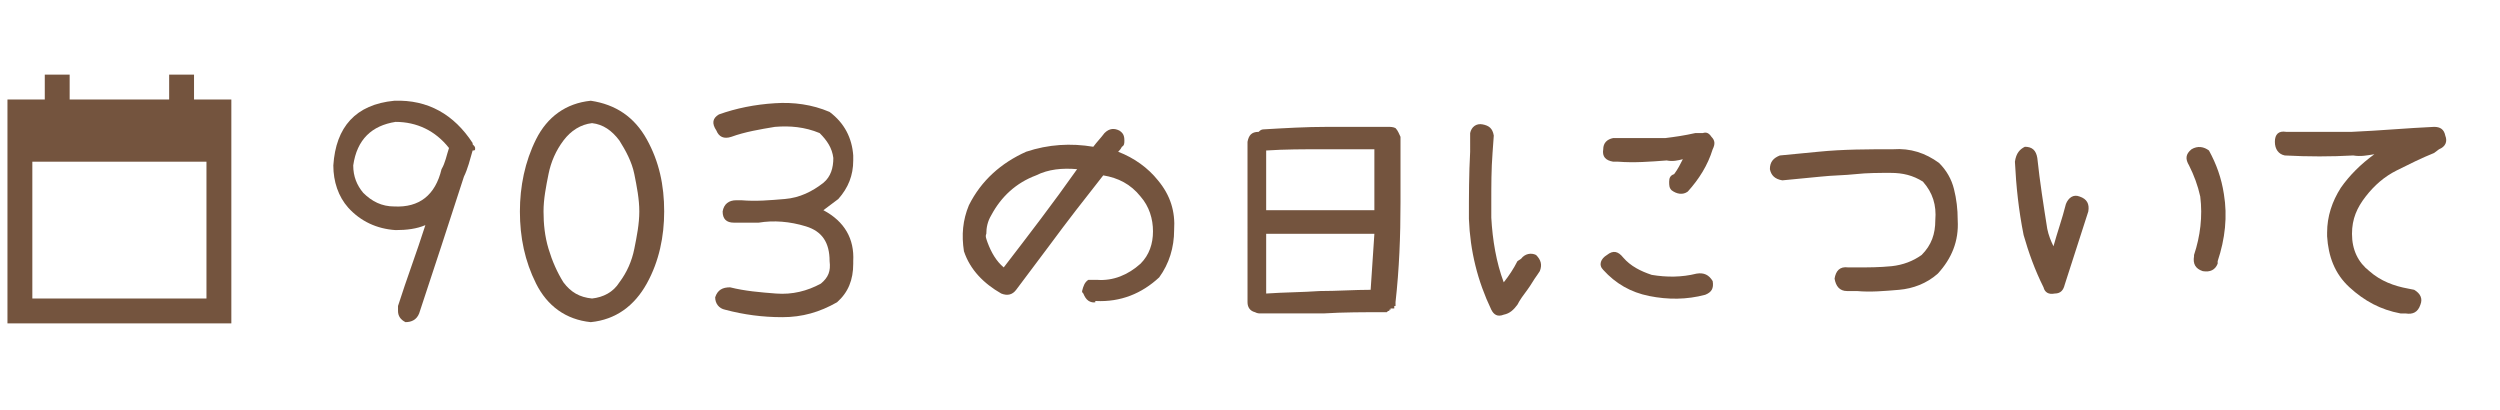 <?xml version="1.0" encoding="utf-8"?>
<!-- Generator: Adobe Illustrator 22.1.0, SVG Export Plug-In . SVG Version: 6.00 Build 0)  -->
<svg version="1.1" id="レイヤー_1" xmlns="http://www.w3.org/2000/svg" xmlns:xlink="http://www.w3.org/1999/xlink" x="0px"
	 y="0px" viewBox="0 0 201 33" style="enable-background:new 0 0 201 33;" xml:space="preserve">
<style type="text/css">
	.st0{fill:#74543E;}
	.st1{fill:none;}
</style>
<g>
	<g>
		<g>
			<g>
				<path class="st0" d="M31.7,8.1c2.7-0.1,4.8,1.1,6.3,3.4v0.1c0.1,0.1,0.2,0.2,0.2,0.3V12c0,0.1-0.1,0.1-0.2,0.1
					c-0.2,0.7-0.4,1.5-0.7,2.1c-1.2,3.7-2.4,7.4-3.6,11c-0.2,0.5-0.6,0.7-1.1,0.7c-0.4-0.2-0.6-0.5-0.6-0.9v-0.4
					c0.7-2.2,1.5-4.3,2.2-6.5c-0.7,0.3-1.5,0.4-2.4,0.4c-1.5-0.1-2.8-0.7-3.8-1.8c-0.8-0.9-1.2-2.1-1.2-3.4
					C27,10.2,28.6,8.4,31.7,8.1z M29.2,15.5c0.7,0.7,1.5,1.1,2.5,1.1c2,0.1,3.3-0.9,3.8-3c0.3-0.5,0.4-1.1,0.6-1.7
					c-1.1-1.4-2.6-2.1-4.3-2.1c-1.9,0.3-3.1,1.4-3.4,3.5C28.4,14.2,28.7,14.9,29.2,15.5z"/>
				<path class="st0" d="M41.8,17c0-2,0.4-4,1.3-5.8c0.9-1.8,2.4-2.9,4.4-3.1c2,0.3,3.5,1.3,4.5,3.1c1,1.8,1.4,3.7,1.4,5.8
					c0,2-0.4,4-1.4,5.8s-2.5,2.9-4.5,3.1c-2-0.2-3.5-1.3-4.4-3.1C42.2,21,41.8,19.1,41.8,17z M43.7,17c0,1,0.1,2,0.4,3
					s0.7,1.9,1.2,2.7c0.6,0.8,1.3,1.2,2.3,1.3c0.9-0.1,1.7-0.5,2.2-1.3c0.6-0.8,1-1.7,1.2-2.7s0.4-2,0.4-3c0-1-0.2-2-0.4-3
					s-0.7-1.9-1.2-2.7c-0.6-0.8-1.3-1.3-2.2-1.4c-0.9,0.1-1.7,0.6-2.3,1.4c-0.6,0.8-1,1.7-1.2,2.7S43.7,16,43.7,17z"/>
				<path class="st0" d="M57.8,9.2c1.4-0.5,2.9-0.8,4.5-0.9c1.5-0.1,3,0.1,4.4,0.7c1.2,0.9,1.8,2.1,1.9,3.5v0.4
					c0,1.2-0.4,2.2-1.2,3.1c-0.4,0.3-0.8,0.6-1.2,0.9c1.7,0.9,2.5,2.3,2.4,4.1v0.2c0,1.3-0.4,2.3-1.3,3.1c-1.4,0.8-2.8,1.2-4.4,1.2
					c-1.6,0-3.1-0.2-4.6-0.6c-0.5-0.1-0.8-0.5-0.8-1c0.2-0.6,0.6-0.8,1.2-0.8c1.2,0.3,2.4,0.4,3.7,0.5c1.3,0.1,2.5-0.2,3.6-0.8
					c0.6-0.5,0.8-1,0.7-1.8c0-1.5-0.6-2.4-1.9-2.8c-1.3-0.4-2.6-0.5-3.8-0.3h-1.9h-0.1c-0.6,0-0.9-0.3-0.9-0.9V17
					c0.1-0.6,0.5-0.9,1.1-0.9h0.4c1.2,0.1,2.3,0,3.5-0.1s2.2-0.6,3.1-1.3c0.6-0.5,0.8-1.2,0.8-2c-0.1-0.8-0.5-1.4-1.1-2
					c-1.2-0.5-2.4-0.6-3.6-0.5c-1.2,0.2-2.4,0.4-3.5,0.8c-0.6,0.2-1,0-1.2-0.5C57.2,9.9,57.3,9.5,57.8,9.2z"/>
				<path class="st0" d="M88.8,10.7c0.4-0.4,0.8-0.4,1.2-0.2c0.3,0.2,0.4,0.4,0.4,0.8c0,0.2,0,0.4-0.2,0.5c-0.1,0.2-0.2,0.3-0.3,0.4
					c1.3,0.5,2.4,1.3,3.2,2.3c1,1.2,1.4,2.5,1.3,4c0,1.4-0.4,2.7-1.2,3.8c-1.4,1.3-3.1,2-5.1,1.9l-0.1,0.1h0.2
					c-0.6,0.1-0.9-0.2-1.1-0.7c-0.1-0.1-0.1-0.1-0.1-0.2c0.1-0.4,0.2-0.7,0.5-0.9h0.7c1.3,0.1,2.5-0.4,3.5-1.3c0.7-0.7,1-1.6,1-2.6
					c0-1-0.3-2-1-2.8c-0.8-1-1.8-1.5-3-1.7c-1.5,1.9-2.9,3.7-4.3,5.6c-0.9,1.2-1.8,2.4-2.7,3.6c-0.3,0.4-0.7,0.5-1.2,0.3
					c-1.4-0.8-2.5-1.9-3-3.4c-0.2-1.3-0.1-2.5,0.4-3.7c1-2,2.6-3.4,4.6-4.3c1.8-0.6,3.6-0.7,5.4-0.4C88.2,11.4,88.5,11.1,88.8,10.7z
					 M79.4,19.5c0.3,0.8,0.7,1.5,1.3,2c2-2.6,4-5.2,5.9-7.9c-1.2-0.1-2.3,0-3.3,0.5c-1.6,0.6-2.8,1.7-3.6,3.2
					c-0.3,0.5-0.4,1-0.4,1.5C79.2,19,79.3,19.2,79.4,19.5z"/>
				<path class="st0" d="M111.9,24.8h-0.1v0.1h-0.1V25h-0.1c-0.1,0.1-0.1,0.1-0.1,0.1h-0.1h-0.1c-1.6,0-3.3,0-4.9,0.1h-5
					c-0.2,0-0.3,0-0.5-0.1c-0.4-0.1-0.6-0.4-0.6-0.8V11.4c0.1-0.5,0.3-0.8,0.9-0.8c0.1-0.1,0.2-0.2,0.4-0.2c1.7-0.1,3.4-0.2,5.1-0.2
					h4.9c0.2,0,0.4,0,0.6,0.1c0.2,0.2,0.3,0.5,0.4,0.7c0,1.8,0,3.6,0,5.3c0,2.7-0.1,5.3-0.4,8v0.1v0.1v0.1h-0.1V24.8z M106.4,12
					c-1.6,0-3.1,0-4.6,0.1V17v-0.1h4.5h4.2v-2.3V12H106.4z M106.1,23.4c1.4,0,2.8-0.1,4.1-0.1c0.1-1.5,0.2-3,0.3-4.5h-4.2h-4.4h-0.1
					v4.8C103.2,23.5,104.7,23.5,106.1,23.4z"/>
				<path class="st0" d="M118.2,10.7c0.1-0.5,0.5-0.8,1-0.7c0.5,0.1,0.8,0.3,0.9,0.9l-0.1,1.4c-0.1,1.3-0.1,2.6-0.1,3.9v1.3
					c0.1,1.8,0.4,3.6,1,5.2c0.4-0.5,0.8-1.1,1.1-1.7l0.3-0.2c0.3-0.4,0.8-0.5,1.2-0.3c0.4,0.4,0.5,0.8,0.3,1.3l-0.2,0.3
					c-0.3,0.4-0.5,0.8-0.8,1.2s-0.6,0.8-0.8,1.2c-0.3,0.4-0.6,0.7-1.1,0.8c-0.5,0.2-0.8,0-1-0.4c-1.1-2.3-1.7-4.7-1.8-7.3
					c0-1.8,0-3.6,0.1-5.4V10.7z M129.2,20.5c0.5-0.4,0.9-0.3,1.3,0.2c0.6,0.7,1.4,1.1,2.3,1.4c1.2,0.2,2.4,0.2,3.6-0.1
					c0.6-0.1,1,0.1,1.3,0.6c0.1,0.6-0.1,0.9-0.6,1.1c-1.5,0.4-3,0.4-4.5,0.1c-1.5-0.3-2.7-1-3.7-2.1
					C128.5,21.3,128.7,20.8,129.2,20.5z M136.9,10.7c0.3-0.1,0.5,0,0.7,0.3c0.3,0.3,0.3,0.6,0.1,1c-0.4,1.3-1.1,2.4-2,3.4
					c-0.4,0.3-0.9,0.2-1.3-0.1c-0.2-0.2-0.2-0.4-0.2-0.7s0.1-0.5,0.4-0.6c0.3-0.4,0.5-0.8,0.7-1.2c-0.4,0.1-0.8,0.2-1.3,0.1
					c-1.3,0.1-2.6,0.2-3.9,0.1h-0.4c-0.6-0.1-0.9-0.4-0.8-1c0-0.5,0.3-0.8,0.8-0.9h0.4h3.8c0.8-0.1,1.5-0.2,2.4-0.4H136.9z"/>
				<path class="st0" d="M146.2,12.2c2-0.2,4-0.2,6-0.2c1.4-0.1,2.6,0.3,3.7,1.1c0.6,0.6,1,1.3,1.2,2.1c0.2,0.8,0.3,1.6,0.3,2.5
					c0.1,1.7-0.5,3.1-1.6,4.3c-0.9,0.8-2,1.2-3.1,1.3c-1.2,0.1-2.3,0.2-3.4,0.1h-0.8c-0.6,0-0.9-0.4-1-1c0.1-0.6,0.4-1,1.1-0.9h0.7
					c0.9,0,1.8,0,2.8-0.1c0.9-0.1,1.7-0.4,2.4-0.9c0.8-0.8,1.1-1.7,1.1-2.8c0.1-1.2-0.2-2.2-1-3.1c-0.8-0.5-1.6-0.7-2.6-0.7
					c-0.9,0-1.9,0-2.8,0.1s-1.9,0.1-2.8,0.2l-3.1,0.3c-0.6-0.1-0.9-0.4-1-0.9c0-0.6,0.3-0.9,0.8-1.1L146.2,12.2z"/>
				<path class="st0" d="M162.8,11.8c0.6,0,0.9,0.3,1,0.9c0.2,1.9,0.5,3.8,0.8,5.7c0.1,0.5,0.3,1,0.5,1.4c0.3-1.1,0.7-2.2,1-3.4
					c0.2-0.5,0.6-0.8,1.1-0.6c0.6,0.2,0.8,0.6,0.7,1.2l-1.9,5.9c-0.1,0.4-0.3,0.7-0.8,0.7c-0.5,0.1-0.8-0.1-0.9-0.5
					c-0.7-1.4-1.2-2.8-1.6-4.2c-0.4-2-0.6-3.9-0.7-5.9C162.1,12.3,162.4,12,162.8,11.8z M176.2,12c0.5-0.3,1-0.2,1.4,0.1
					c0.6,1.1,1,2.2,1.2,3.5c0.3,1.8,0.1,3.6-0.5,5.4v0.2c-0.2,0.5-0.6,0.7-1.2,0.6c-0.6-0.2-0.8-0.6-0.7-1.2v-0.1
					c0.5-1.5,0.7-3.1,0.5-4.7c-0.2-0.9-0.5-1.7-0.9-2.5C175.7,12.8,175.7,12.4,176.2,12z"/>
				<path class="st0" d="M195.7,10.2c0.5,0,0.8,0.2,0.9,0.7c0.2,0.5,0,0.9-0.5,1.1l-0.4,0.3c-1,0.4-2,0.9-3,1.4
					c-1,0.5-1.8,1.2-2.5,2.1s-1.1,1.8-1.1,3c0,1.3,0.5,2.3,1.4,3c0.9,0.8,2,1.2,3.1,1.4l0.5,0.1c0.5,0.3,0.7,0.7,0.5,1.2
					c-0.2,0.6-0.6,0.8-1.2,0.7H193c-1.6-0.3-2.9-1-4.1-2.1c-1.2-1.1-1.7-2.5-1.8-4.1v-0.3c0-1.3,0.4-2.5,1.1-3.6
					c0.7-1,1.6-1.9,2.7-2.7c-0.6,0.1-1.1,0.2-1.7,0.1c-1.8,0.1-3.6,0.1-5.5,0c-0.5-0.1-0.8-0.5-0.8-1.1c0-0.6,0.3-0.9,0.9-0.8h5.2
					h0.1C191.4,10.5,193.5,10.3,195.7,10.2z"/>
			</g>
		</g>
	</g>
	<g>
		<g>
			<path class="st0" d="M3.6,6v2h-3v18h18V8h-3V6h-2v2h-8V6H3.6z M2.6,13h14v11h-14V13z M2.6,13"/>
		</g>
	</g>
	<rect class="st1" width="200" height="32"/>
</g>
</svg>
